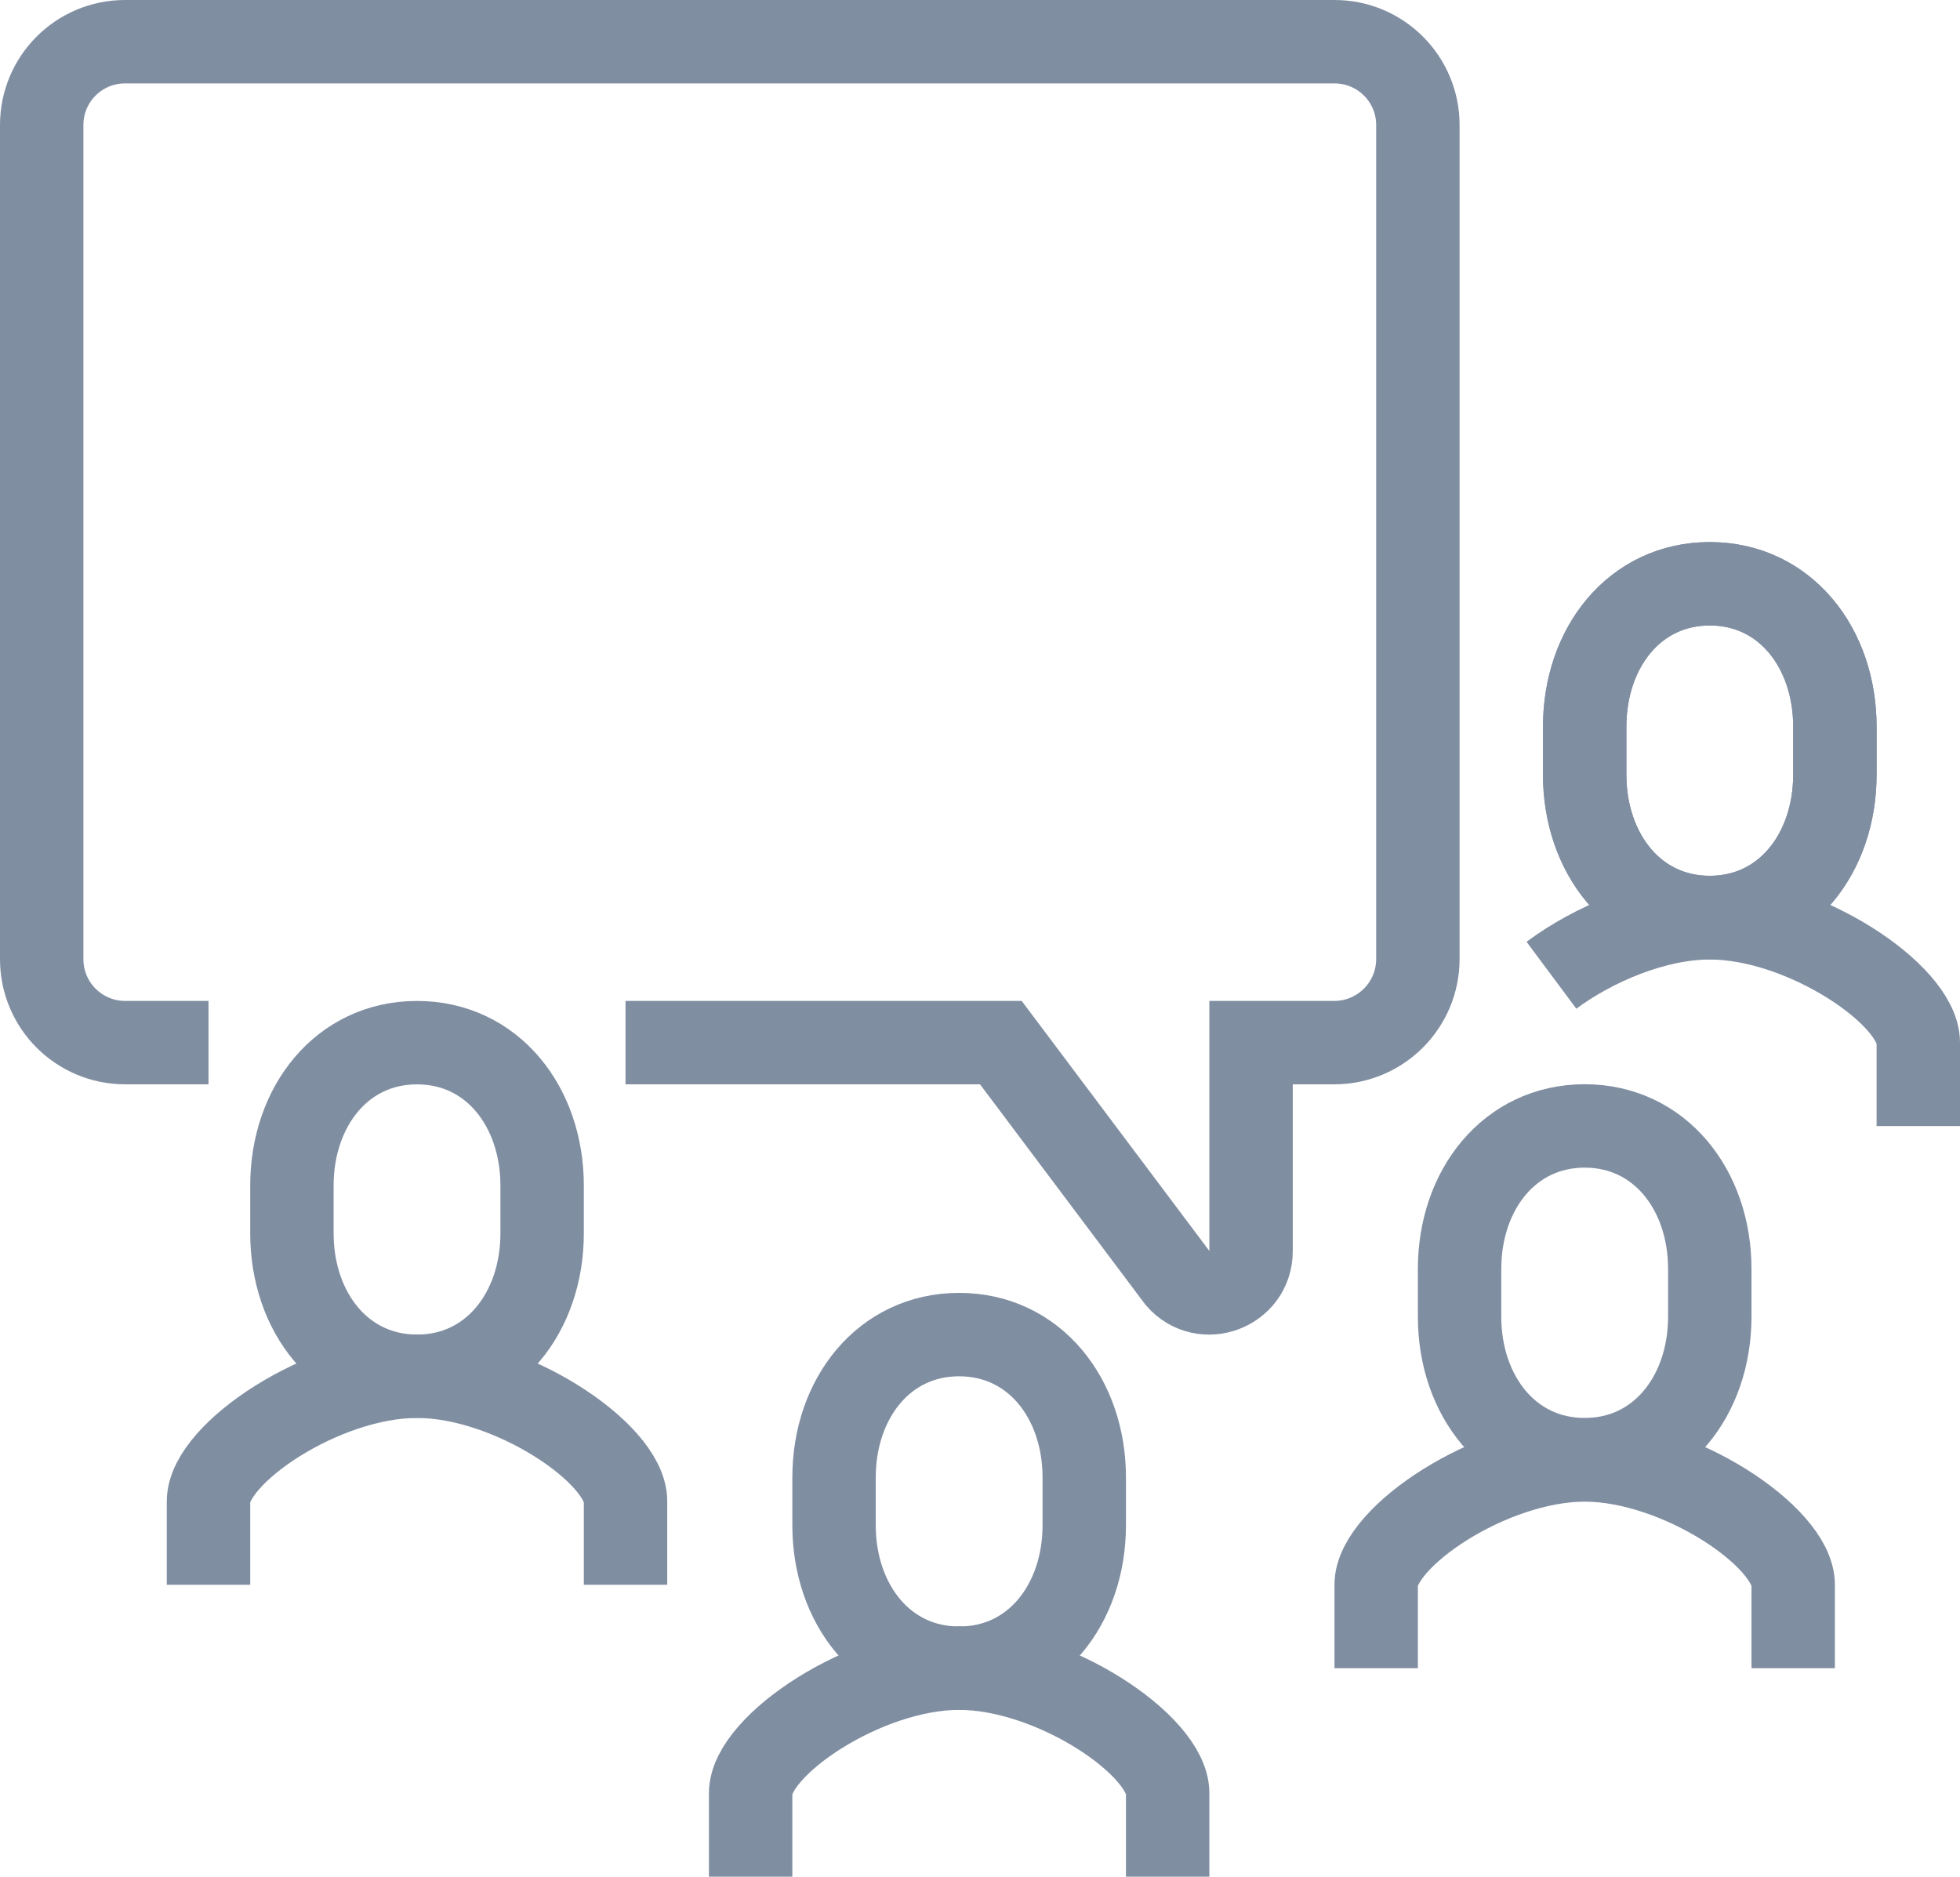 <svg width="47" height="45" viewBox="0 0 47 45" fill="none" xmlns="http://www.w3.org/2000/svg">
<g clip-path="url(#clip0_515_702)">
<path d="M5 25H3C1.895 25 1 24.105 1 23V2.997C1 1.894 1.894 1 2.997 1H32.002C33.105 1 34 1.894 34 2.997V22.995C34 24.103 33.102 25 31.995 25H30V30C30 30.923 28.855 31.353 28.247 30.658L24 25H15" stroke="#808EA2" stroke-width="2" stroke-miterlimit="10"/>
<path d="M15 38V35.997C15 34.856 12.248 33 10 33C7.752 33 5 34.856 5 35.997V38" stroke="#808EA2" stroke-width="2" stroke-miterlimit="10"/>
<path d="M43 40V38C43 36.86 40.248 35.007 38 35.007C35.752 35.007 33 36.86 33 38V40" stroke="#808EA2" stroke-width="2" stroke-miterlimit="10"/>
<path d="M10 33C8.196 33 7 31.465 7 29.572V28.429C7 26.536 8.196 25.001 10 25.001C11.804 25.001 13 26.536 13 28.429V29.573C13 31.466 11.804 33.001 10 33.001V33Z" stroke="#808EA2" stroke-width="2" stroke-miterlimit="10"/>
<path d="M38 35C39.804 35 41 33.465 41 31.571V30.427C41 28.533 39.804 26.998 38 26.998C36.196 26.998 35 28.533 35 30.427V31.571C35 33.465 36.196 35 38 35Z" stroke="#808EA2" stroke-width="2" stroke-miterlimit="10"/>
<path d="M46 27V25C46 23.86 43.248 22.007 41 22.007C39.691 22.007 38.211 22.635 37.203 23.385" stroke="#808EA2" stroke-width="2" stroke-miterlimit="10"/>
<path d="M41 22C42.804 22 44 20.465 44 18.571V17.427C44 15.533 42.804 13.998 41 13.998C39.196 13.998 38 15.533 38 17.427V18.571C38 20.465 39.196 22 41 22Z" stroke="#808EA2" stroke-width="2" stroke-miterlimit="10"/>
<path d="M41 22C39.196 22 38 20.465 38 18.571V17.427C38 15.533 39.196 13.998 41 13.998C42.804 13.998 44 15.533 44 17.427V18.571C44 20.465 42.804 22 41 22Z" stroke="#808EA2" stroke-width="2" stroke-miterlimit="10"/>
<path d="M28 45V42.997C28 41.856 25.248 40 23 40C20.752 40 18 41.856 18 42.997V45" stroke="#808EA2" stroke-width="2" stroke-miterlimit="10"/>
<path d="M23 40C21.196 40 20 38.465 20 36.572V35.429C20 33.536 21.196 32.001 23 32.001C24.804 32.001 26 33.536 26 35.429V36.573C26 38.466 24.804 40.001 23 40.001V40Z" stroke="#808EA2" stroke-width="2" stroke-miterlimit="10"/>
</g>
<defs>
<clipPath id="clip0_515_702">
<rect width="47" height="45" fill="#808EA2"/>
</clipPath>
</defs>
</svg>
